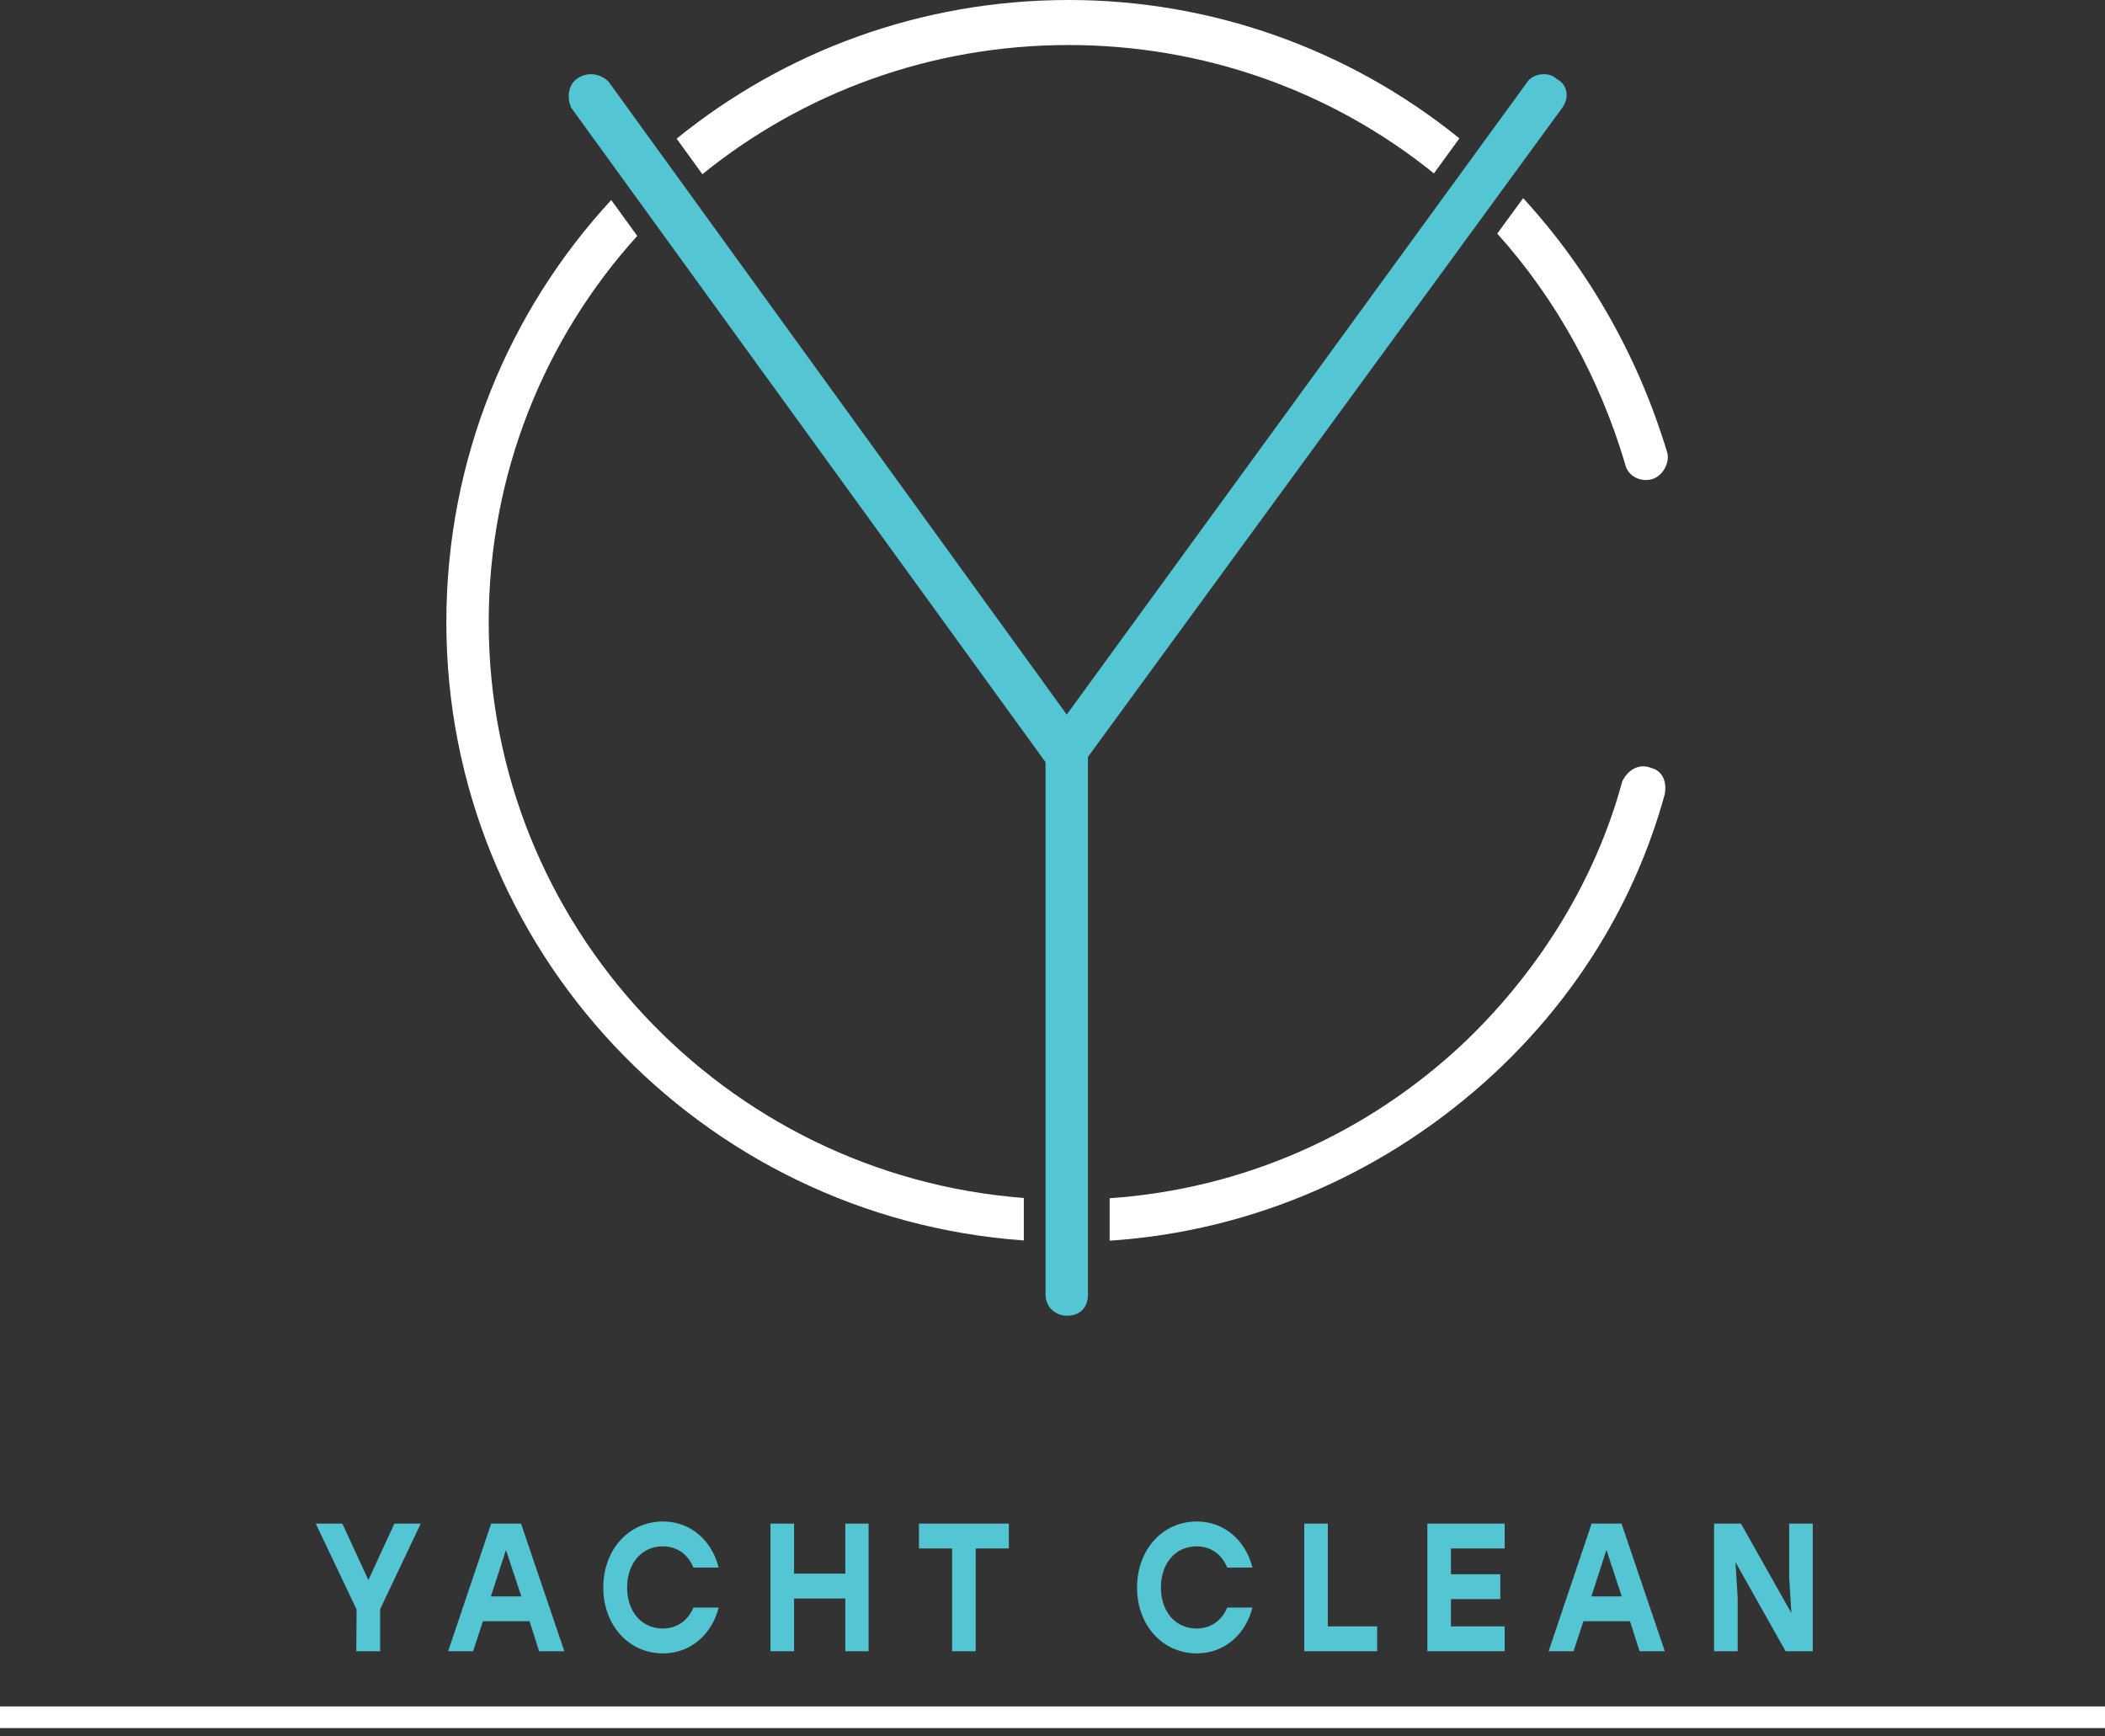<svg xmlns="http://www.w3.org/2000/svg" width="120" height="99" viewBox="0 0 120 99" fill="none"><rect x="0" y="0" width="120" height="99" fill="#333333" stroke="none"/><g clip-path="url(#clip0_153_285)"><path d="M89.046 6.164L62.02 43.156V73.806C62.02 74.561 61.567 75.014 60.812 75.014C60.209 75.014 59.604 74.561 59.604 73.806V43.457L32.578 6.164C32.275 5.561 32.427 4.806 32.88 4.503C33.483 4.051 34.239 4.201 34.691 4.654L60.812 40.74L87.083 4.654C87.386 4.201 88.291 4.051 88.744 4.503C89.349 4.806 89.499 5.561 89.046 6.164Z" fill="#54C6D3"></path><path d="M85.355 13.317C88.735 17.085 91.194 21.584 92.634 26.423C92.784 27.179 93.54 27.481 94.143 27.329C94.748 27.179 95.201 26.423 95.049 25.82C93.436 20.442 90.625 15.424 86.83 11.298L85.355 13.317Z" fill="white"></path><path d="M40.041 9.932C45.734 5.322 53.004 2.567 60.926 2.567C68.507 2.567 75.844 5.116 81.743 9.886L83.197 7.889C76.876 2.773 69.022 -6.7996e-05 60.926 -6.7996e-05C52.446 -6.7996e-05 44.671 2.959 38.573 7.905L40.041 9.932Z" fill="white"></path><path d="M58.366 68.301C41.295 66.995 27.86 52.747 27.86 35.483C27.86 26.985 31.064 19.27 36.327 13.45L34.844 11.404C29.007 17.724 25.445 26.18 25.445 35.483C25.445 54.106 39.938 69.416 58.366 70.723V68.301Z" fill="white"></path><path d="M94.143 43.788C93.388 43.486 92.785 43.939 92.482 44.543C90.972 50.13 87.802 55.263 83.574 59.34C77.956 64.684 70.846 67.789 63.258 68.317V70.736C71.455 70.195 79.164 66.808 85.235 61.151C89.916 56.773 93.237 51.338 94.898 45.299C95.049 44.543 94.746 43.939 94.143 43.788Z" fill="white"></path><path d="M23.984 86.867H22.484L21 90.082L19.516 86.867H18L20.328 91.759L20.312 94.144H21.672V91.742L23.984 86.867ZM30.734 94.144H32.172L29.703 86.867H28L25.547 94.144H26.969L27.531 92.433H30.188L30.734 94.144ZM27.984 91.016L28.844 88.371L29.719 91.016H27.984ZM37.797 94.266C39.359 94.266 40.578 93.194 40.969 91.655H39.531C39.219 92.399 38.594 92.848 37.781 92.848C36.562 92.848 35.75 91.863 35.75 90.514C35.75 89.149 36.562 88.164 37.781 88.164C38.594 88.164 39.219 88.613 39.531 89.374H40.969C40.578 87.818 39.359 86.746 37.797 86.746C35.828 86.746 34.391 88.371 34.391 90.514C34.391 92.641 35.828 94.266 37.797 94.266ZM48.188 86.867V89.719H45.266V86.867H43.922V94.144H45.266V91.137H48.188V94.144H49.516V86.867H48.188ZM57.512 86.867H52.387V88.285H54.277V94.144H55.621V88.285H57.512V86.867ZM68.227 94.266C69.789 94.266 71.008 93.194 71.398 91.655H69.961C69.648 92.399 69.023 92.848 68.211 92.848C66.992 92.848 66.18 91.863 66.18 90.514C66.18 89.149 66.992 88.164 68.211 88.164C69.023 88.164 69.648 88.613 69.961 89.374H71.398C71.008 87.818 69.789 86.746 68.227 86.746C66.258 86.746 64.82 88.371 64.82 90.514C64.82 92.641 66.258 94.266 68.227 94.266ZM75.695 92.727V86.867H74.352V94.144H78.508V92.727H75.695ZM85.777 88.285V86.867H81.371V94.144H85.777V92.727H82.715V91.171H85.527V89.754H82.715V88.285H85.777ZM93.469 94.144H94.906L92.438 86.867H90.734L88.281 94.144H89.703L90.266 92.433H92.922L93.469 94.144ZM90.719 91.016L91.578 88.371L92.453 91.016H90.719ZM101.996 86.867V89.909L102.121 91.966L99.246 86.867H97.715V94.144H99.059V91.102L98.934 89.062L101.793 94.144H103.34V86.867H101.996Z" fill="#54C6D3"></path><path d="M120.001 98.525H0V97.289H120.001V98.525Z" fill="white"></path></g><defs><clipPath id="clip0_153_285"><rect width="120" height="98.525" fill="white"></rect></clipPath></defs></svg>